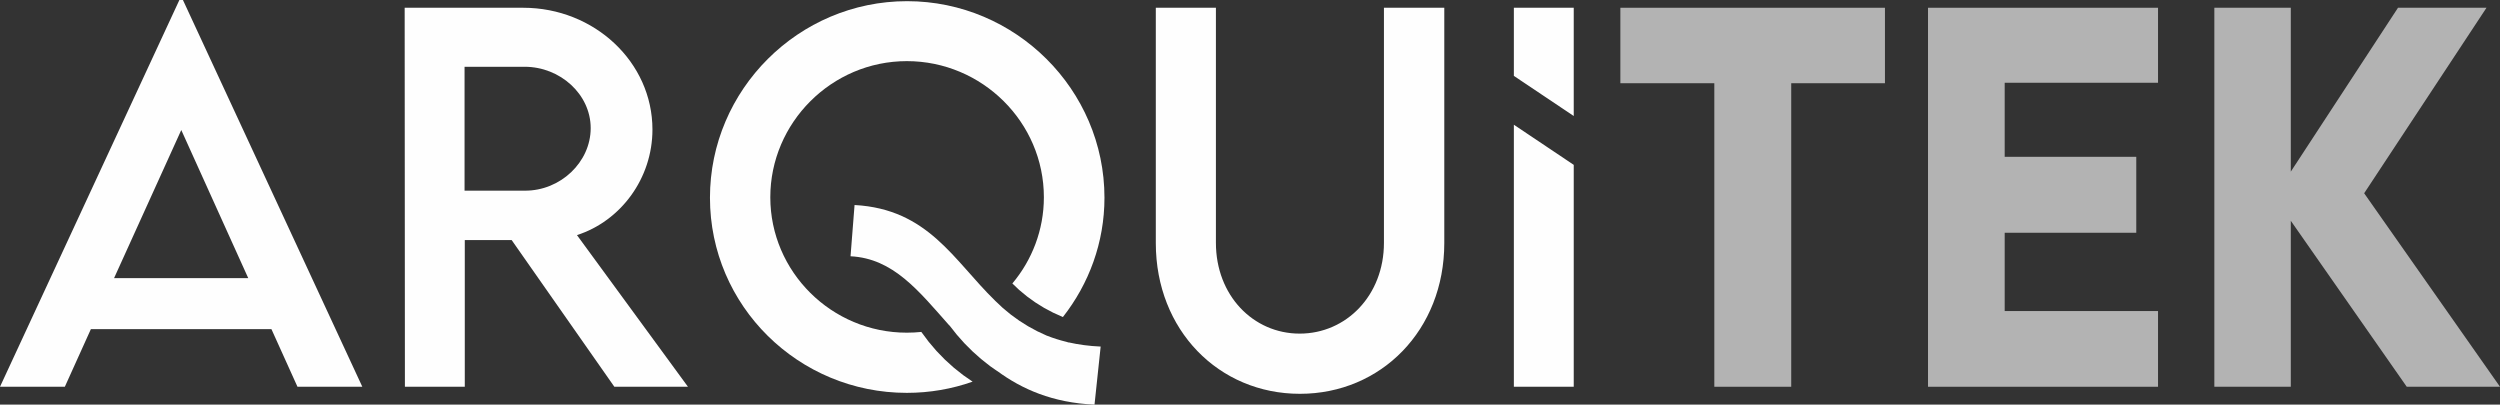 <svg width="1211" height="196" viewBox="0 0 1211 196" fill="none" xmlns="http://www.w3.org/2000/svg">
<rect x="0" y="0" width="1211" height="196" fill="#333333" stroke="none"/>
<g clip-path="url(#clip0_1380_2014)">
<path d="M131.485 159.442H44.018L31.407 187.345H0L86.894 0H88.613L175.507 187.345H144.096L131.485 159.442ZM120.251 134.729L87.809 62.982L55.252 134.729H120.251Z" fill="#FEFEFE"/>
<path d="M297.591 187.345L247.841 116.281H225.142V187.345H196.137L196.022 3.759H253.454C287.845 3.759 316.046 30.068 316.046 62.753C316.046 86.442 300.686 107.053 279.479 113.886L333.243 187.341H297.591V187.345ZM254.146 92.362C271.57 92.477 286.13 78.467 286.13 62.069C286.13 45.672 271.344 32.345 254.146 32.345H225.03V92.362H254.146Z" fill="#FEFEFE"/>
<path d="M559.873 117.759V3.759H588.989V117.645C588.989 143.041 606.986 161.605 629.57 161.605C652.154 161.605 670.381 143.041 670.381 117.645V3.759H699.613V117.759C699.613 159.897 669.005 190.76 629.685 190.76C590.365 190.76 559.873 159.897 559.873 117.759Z" fill="#FEFEFE"/>
<path d="M913.066 40.316H867.672V187.345H830.417V40.316H784.907V3.759H913.07V40.316H913.066Z" fill="#B3B3B3"/>
<path d="M971.068 40.087V75.961H1034.81V112.748H971.068V150.673H1045.35V187.345H933.928V3.759H1045.35V40.087H971.068Z" fill="#B3B3B3"/>
<path d="M1165.83 187.345L1109.66 106.942V187.345H1072.63V3.759H1109.66V83.138L1161.59 3.759H1204.46L1145.2 93.615L1211 187.345H1165.83Z" fill="#B3B3B3"/>
<path d="M466.586 181.725L462.015 178.097L457.691 174.18L453.629 169.995L449.85 165.557L446.365 160.889L446.258 160.79C443.963 161.027 441.635 161.15 439.28 161.15C402.825 161.15 373.136 131.655 373.136 95.552C373.136 59.449 402.825 29.61 439.28 29.61C475.736 29.61 505.655 59.22 505.655 95.552C505.655 111.392 499.923 125.952 490.391 137.318L493.653 140.417L497.472 143.583L501.502 146.483L505.719 149.108L510.107 151.439L514.642 153.471L514.869 153.574C527.463 137.536 535.002 117.494 535.002 95.777C535.002 43.391 491.899 0.569 439.396 0.569C386.892 0.569 343.905 43.391 343.905 95.777C343.905 148.163 386.777 190.301 439.28 190.301C450.411 190.301 461.132 188.404 471.129 184.875L466.586 181.721V181.725Z" fill="#FEFEFE"/>
<path d="M517.661 165.924L516.651 165.608C513.341 164.806 510.238 163.818 507.298 162.668L507.064 162.593L502.465 160.462L498.013 158.044L493.729 155.344L489.628 152.376L485.729 149.151L482.045 145.685L481.938 145.563C462.051 126.217 449.651 101.243 413.948 99.311L411.999 124.138C432.685 125.154 445.033 140.951 459.656 157.427L460.054 157.795L463.487 162.142L467.171 166.284L471.09 170.205L475.231 173.892L479.583 177.334L483.024 179.745C483.024 179.745 483.056 179.729 483.068 179.721C494.99 188.491 509.892 195.095 530.181 196.008L533.16 167.877C527.495 167.628 522.387 166.928 517.697 165.861L517.653 165.928L517.661 165.924Z" fill="#FEFEFE"/>
<path d="M762.319 56.192V3.759H733.315V36.759L762.319 56.192Z" fill="#FEFEFE"/>
<path d="M733.315 60.421V187.345H762.319V79.858L733.315 60.421Z" fill="#FEFEFE"/>
</g>
<defs>
<clipPath id="clip0_1380_2014">
<rect width="1211" height="196" fill="white"/>
</clipPath>
</defs>
</svg>

